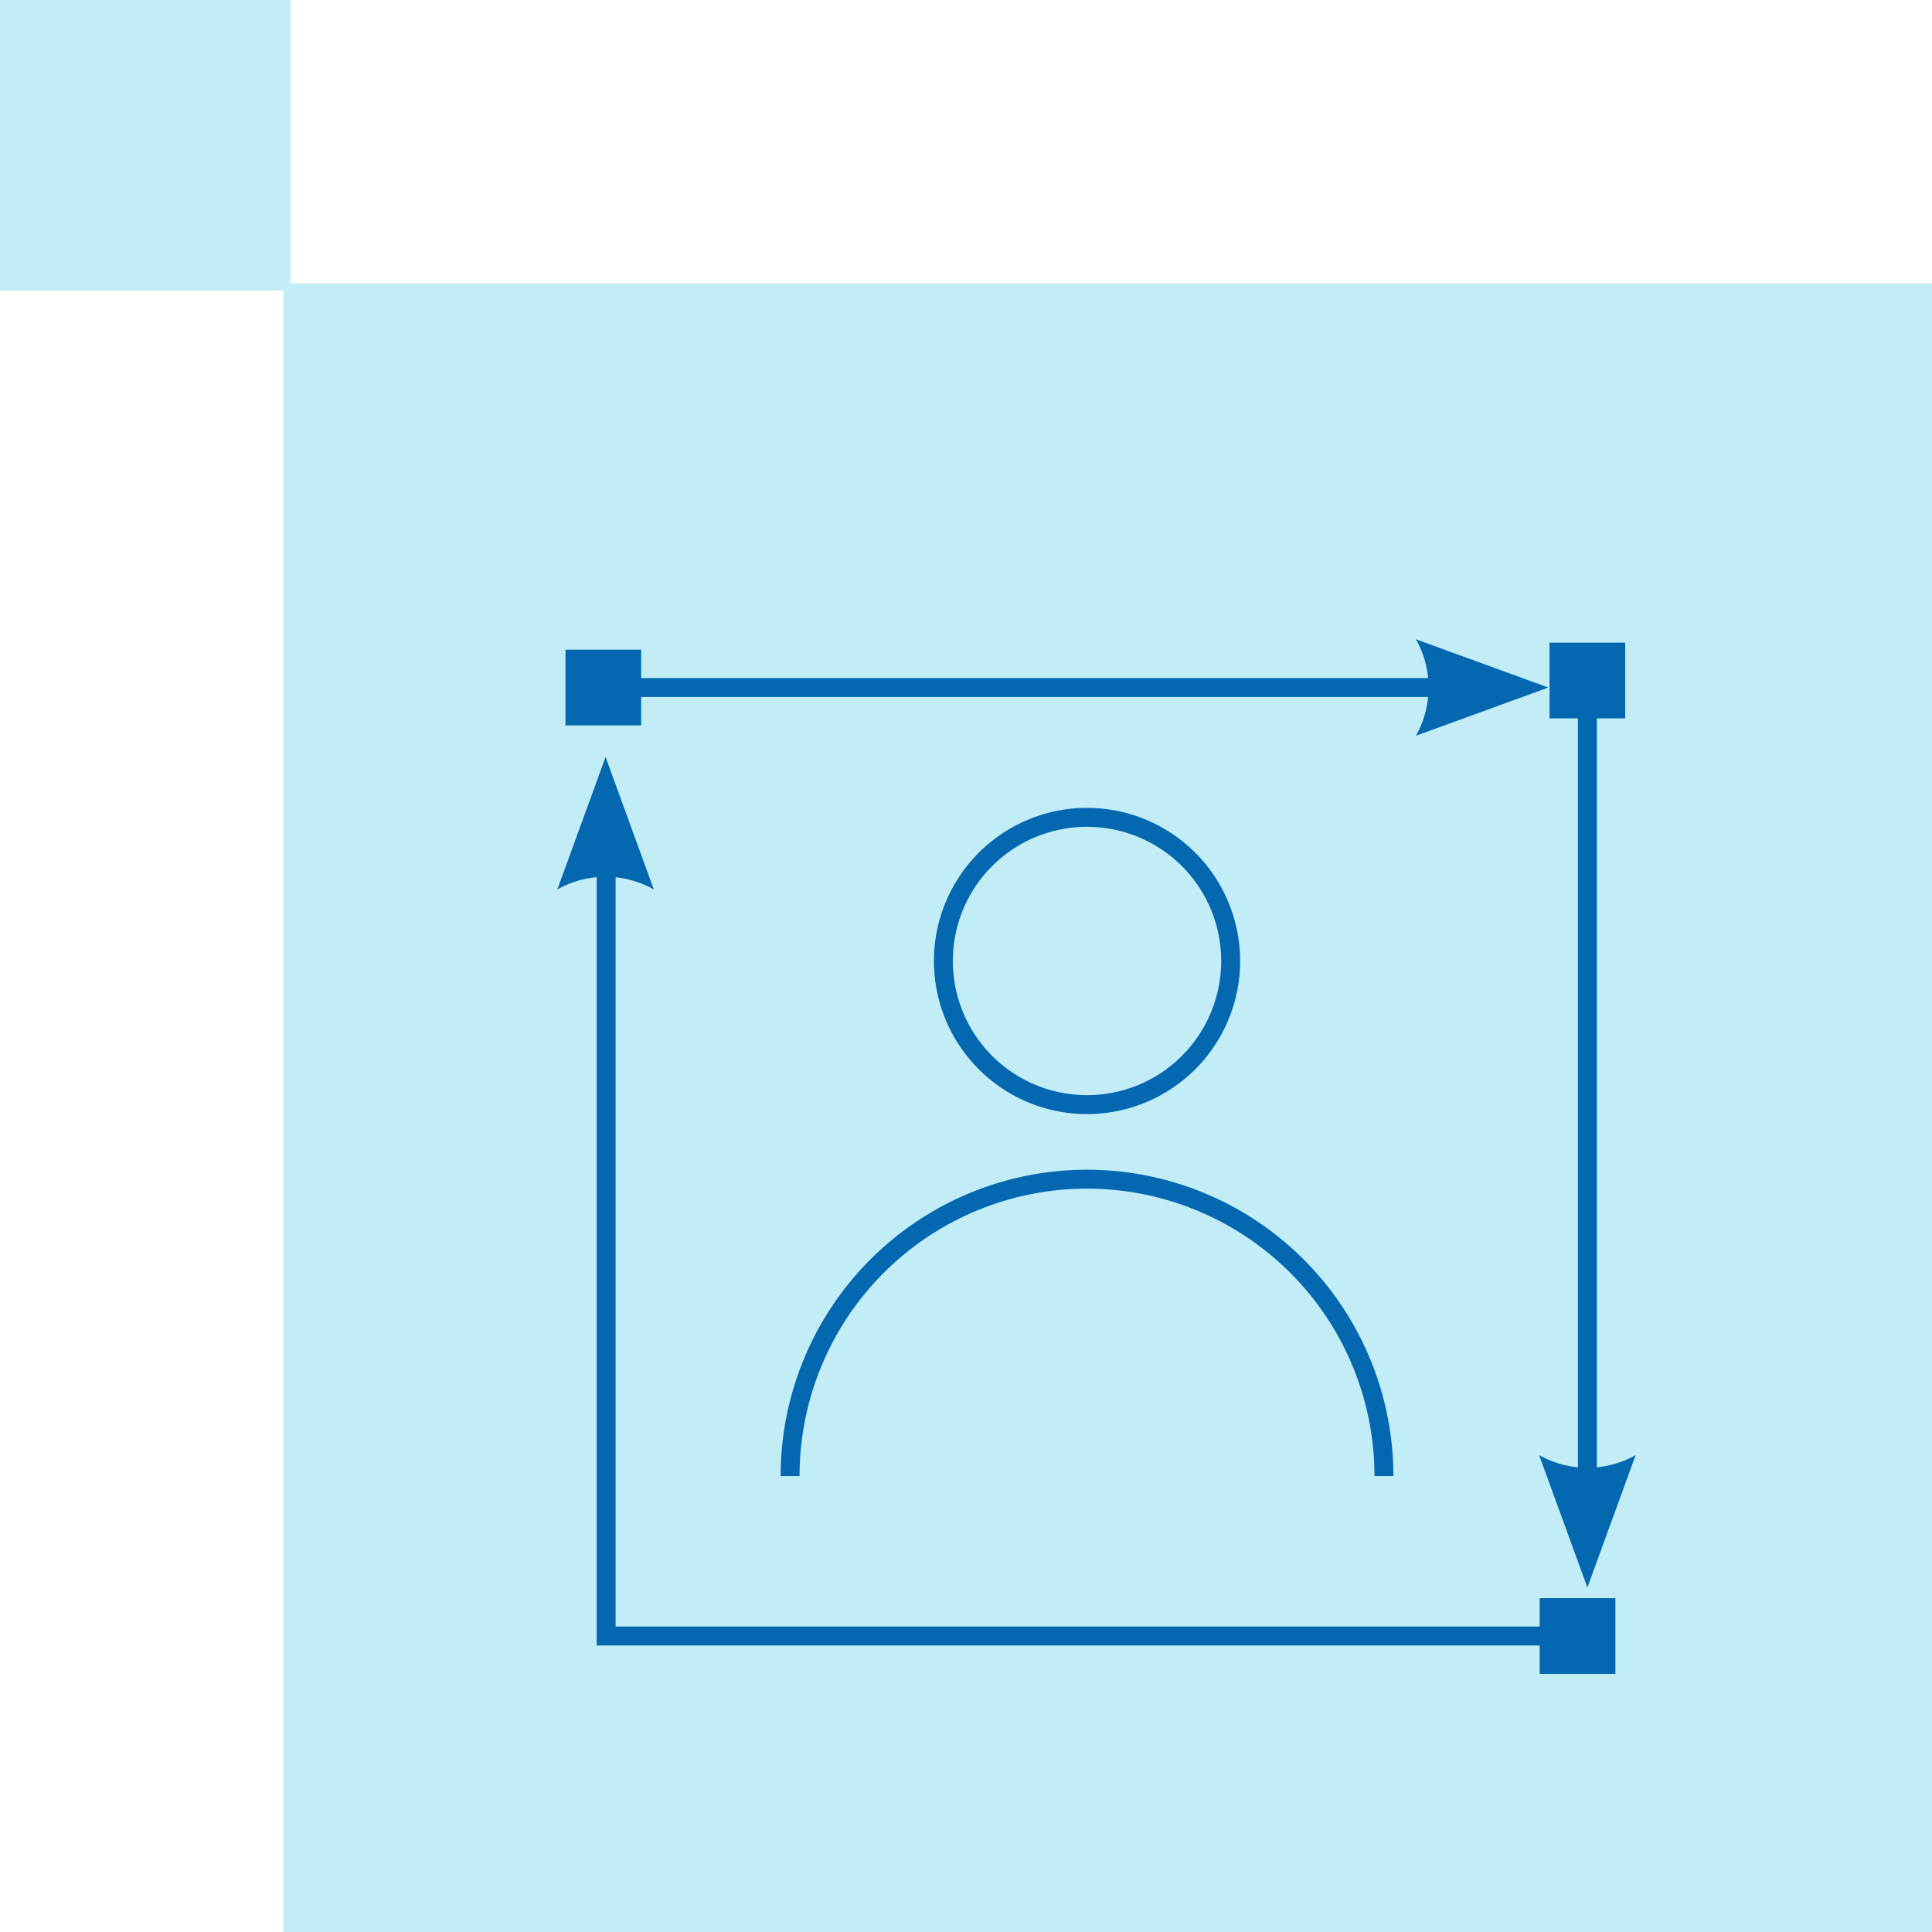 <svg xmlns="http://www.w3.org/2000/svg" viewBox="0 0 102.09 102.09"><defs><style>.cls-1{fill:#c2ecf6;}.cls-2{fill:none;stroke:#0468b1;stroke-miterlimit:10;}.cls-3{fill:#0468b1;}</style></defs><g id="Ebene_2" data-name="Ebene 2"><g id="Ebene_1-2" data-name="Ebene 1"><rect class="cls-1" x="14.97" y="14.97" width="87.12" height="87.12"/><rect class="cls-1" width="15.35" height="15.35"/><line class="cls-2" x1="83.88" y1="35.96" x2="83.88" y2="78.42"/><rect class="cls-3" x="81.88" y="33.96" width="4" height="4"/><path class="cls-3" d="M83.88,83.89l2.55-7a5.19,5.19,0,0,1-5.1,0l2.55,7"/><polyline class="cls-2" points="32.03 45.43 32.03 86.45 83.36 86.45"/><path class="cls-3" d="M32,40l-2.55,7a5.19,5.19,0,0,1,5.1,0L32,40"/><rect class="cls-3" x="81.36" y="84.45" width="4" height="4"/><line class="cls-2" x1="76.36" y1="36.33" x2="31.88" y2="36.33"/><path class="cls-3" d="M81.82,36.33l-7-2.55a5.19,5.19,0,0,1,0,5.1l7-2.55"/><rect class="cls-3" x="29.88" y="34.33" width="4" height="4"/><path class="cls-2" d="M57.44,58.37a7.59,7.59,0,1,0-7.59-7.59A7.59,7.59,0,0,0,57.44,58.37Z"/><path class="cls-2" d="M73.13,78a15.69,15.69,0,0,0-31.38,0"/></g></g></svg>